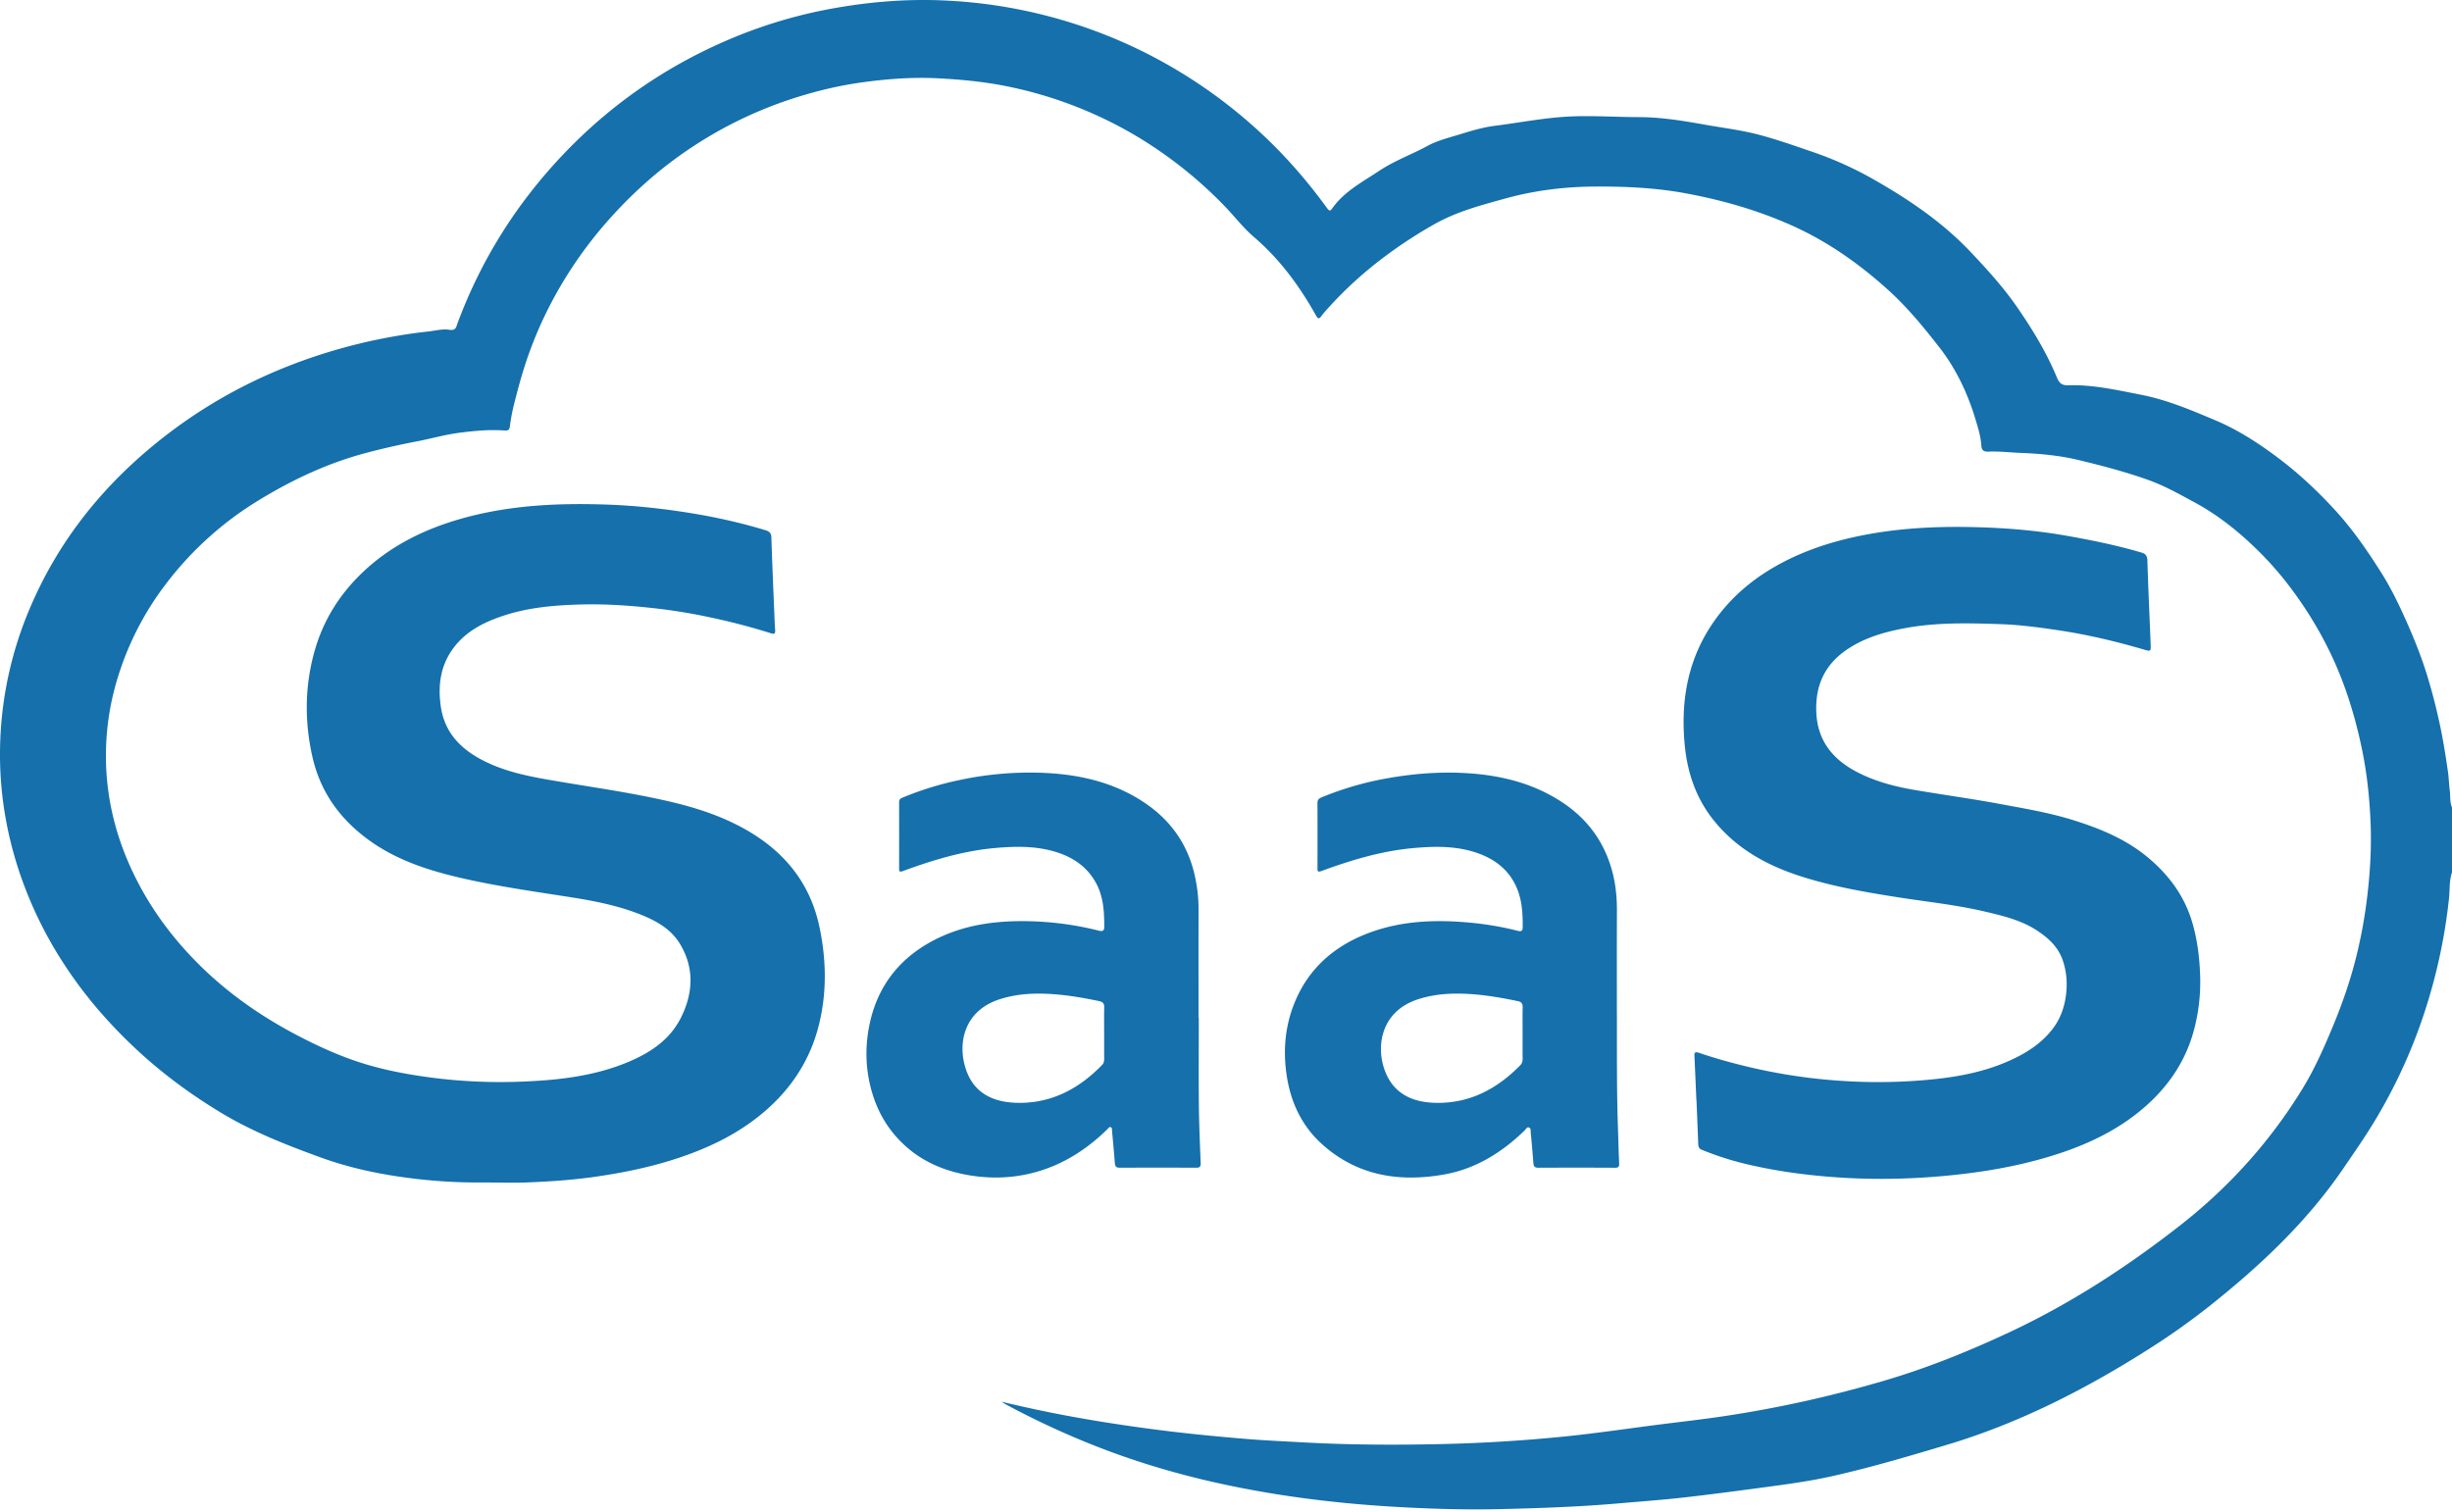 <svg xmlns="http://www.w3.org/2000/svg" width="240" height="148" fill="none"><g fill="#1570AC" clip-path="url(#a)"><path d="M240 85.418c-.283.807-.201 1.659-.288 2.489a53.983 53.983 0 0 1-2.165 10.453 51.768 51.768 0 0 1-5.236 11.591c-.921 1.506-1.929 2.952-2.923 4.41-3.602 5.288-8.196 9.596-13.169 13.542a69.004 69.004 0 0 1-5.884 4.168c-6.222 3.956-12.742 7.288-19.841 9.405-3.687 1.1-7.374 2.197-11.129 3.04-2.261.508-4.56.814-6.855 1.121-2.612.35-5.225.697-7.844.99-2.053.229-4.115.377-6.173.557-3.92.342-7.851.478-11.783.568-3.266.075-6.531-.026-9.79-.205-3.891-.215-7.768-.6-11.62-1.201-5.776-.902-11.432-2.272-16.912-4.329a80.827 80.827 0 0 1-9.998-4.553c-.081-.044-.157-.099-.362-.229 2.084.496 4.033.919 5.99 1.291 2.885.549 5.784.998 8.694 1.384 3.097.411 6.204.715 9.316.972 1.826.15 3.658.229 5.488.331 4.541.254 9.085.268 13.63.168a155.07 155.07 0 0 0 11.522-.694c3.327-.322 6.631-.822 9.944-1.243 2.036-.257 4.076-.486 6.105-.79 2.694-.404 5.369-.902 8.029-1.493 2.477-.551 4.93-1.188 7.368-1.894 4.32-1.248 8.475-2.919 12.543-4.823 5.986-2.803 11.487-6.376 16.689-10.438 4.815-3.759 8.847-8.231 12.027-13.423 1.164-1.9 2.081-3.972 2.947-6.049.99-2.377 1.823-4.802 2.416-7.306.403-1.698.713-3.41.929-5.148.31-2.486.468-4.976.368-7.472-.098-2.435-.345-4.859-.845-7.256-.504-2.425-1.171-4.796-2.079-7.096-1.214-3.076-2.839-5.923-4.813-8.58a33.076 33.076 0 0 0-4.094-4.548c-1.631-1.511-3.391-2.852-5.354-3.918-1.512-.82-3.007-1.666-4.638-2.243-2.226-.787-4.508-1.388-6.797-1.936-1.838-.44-3.732-.615-5.629-.689-1.056-.041-2.111-.173-3.167-.125-.485.022-.661-.168-.686-.599-.052-.875-.314-1.705-.563-2.535-.77-2.559-1.889-4.95-3.538-7.068-1.54-1.977-3.126-3.915-4.993-5.605-2.847-2.576-5.94-4.764-9.465-6.34-3.337-1.492-6.806-2.482-10.396-3.147-2.895-.536-5.795-.67-8.732-.66-3.02.01-5.974.364-8.871 1.163-2.349.647-4.724 1.27-6.87 2.465a44.377 44.377 0 0 0-5.388 3.55 38.112 38.112 0 0 0-4.926 4.51c-.284.311-.572.62-.822.956-.247.334-.348.355-.576-.05-1.605-2.867-3.535-5.49-6.041-7.639-1.101-.943-1.963-2.096-2.967-3.124a42.052 42.052 0 0 0-8.348-6.648 40.553 40.553 0 0 0-6.223-3.05 40.186 40.186 0 0 0-6.7-1.955c-2.2-.445-4.434-.655-6.681-.773-2.463-.13-4.904.051-7.33.379-2.362.32-4.681.875-6.957 1.618a40.533 40.533 0 0 0-10.633 5.298c-2.92 2.033-5.506 4.427-7.828 7.124a40.675 40.675 0 0 0-5.069 7.447 38.685 38.685 0 0 0-2.615 6.178c-.405 1.238-.736 2.495-1.058 3.753-.19.741-.336 1.5-.43 2.258-.047.371-.19.451-.512.427-1.495-.114-2.98.031-4.459.223-1.388.18-2.74.572-4.112.835-1.735.331-3.45.72-5.154 1.178-3.683.993-7.088 2.601-10.331 4.58a32.79 32.79 0 0 0-9.157 8.277 29.103 29.103 0 0 0-4.709 9.257 25.89 25.89 0 0 0-1.092 8.42c.15 4.155 1.291 8.043 3.242 11.711 1.506 2.833 3.425 5.353 5.673 7.622 2.853 2.879 6.132 5.182 9.713 7.067 2.295 1.207 4.652 2.267 7.149 2.981 2.006.574 4.058.94 6.127 1.21a52.33 52.33 0 0 0 9.022.375c3.472-.148 6.91-.546 10.158-1.904 2.157-.903 4.072-2.159 5.158-4.302 1.228-2.42 1.363-4.931-.097-7.31-.92-1.502-2.457-2.306-4.066-2.924-2.114-.81-4.319-1.245-6.55-1.596-3.587-.564-7.184-1.064-10.728-1.88-3.179-.732-6.255-1.713-8.946-3.625-2.887-2.052-4.87-4.745-5.66-8.246-.782-3.462-.753-6.917.205-10.336.845-3.014 2.459-5.592 4.723-7.74 2.767-2.627 6.092-4.248 9.739-5.27 4.656-1.306 9.414-1.518 14.209-1.35 2.914.103 5.802.433 8.676.92 2.29.388 4.544.91 6.766 1.578.368.112.59.258.604.718.077 2.54.192 5.08.295 7.618.02.487.038.976.075 1.463.022.297-.06.413-.37.314a63.61 63.61 0 0 0-5.99-1.57 54.083 54.083 0 0 0-5.175-.86c-2.493-.287-4.995-.47-7.508-.401-2.596.072-5.175.292-7.653 1.131-1.87.632-3.594 1.507-4.81 3.153-1.259 1.705-1.51 3.627-1.227 5.66.388 2.773 2.176 4.409 4.565 5.534 2.043.962 4.236 1.382 6.441 1.76 3.779.648 7.578 1.17 11.318 2.035 2.699.625 5.305 1.47 7.709 2.868 3.701 2.152 6.165 5.23 7.048 9.483.674 3.244.724 6.492-.11 9.706-.944 3.644-3.018 6.564-5.969 8.875-2.326 1.822-4.958 3.057-7.747 3.985-2.624.873-5.32 1.431-8.05 1.825-2.217.321-4.451.476-6.69.565-1.515.061-3.028 0-4.542.008a52.42 52.42 0 0 1-6.09-.321c-3.281-.364-6.505-.994-9.627-2.128-3.37-1.224-6.7-2.531-9.779-4.391-2.93-1.771-5.677-3.79-8.19-6.123-2.713-2.518-5.123-5.293-7.144-8.398a39.398 39.398 0 0 1-4.547-9.523C.514 81.05-.077 77.125.008 73.109a36.415 36.415 0 0 1 2.886-13.487c2.683-6.367 6.805-11.638 12.118-16.016 4.151-3.42 8.74-6.068 13.77-7.983a53.722 53.722 0 0 1 13.147-3.17c.686-.078 1.394-.271 2.052-.166.632.1.656-.243.792-.61 2.321-6.265 5.815-11.8 10.424-16.63 4.84-5.073 10.526-8.91 17.018-11.539A47.292 47.292 0 0 1 81.936.751C85.416.15 88.92-.116 92.441.047a48.66 48.66 0 0 1 20.284 5.436 48.89 48.89 0 0 1 10.792 7.638c2.385 2.223 4.507 4.676 6.417 7.315.134.171.259.261.426.02 1.173-1.695 2.962-2.617 4.619-3.72 1.546-1.032 3.295-1.64 4.902-2.538.907-.454 1.887-.705 2.849-.998 1.181-.36 2.364-.732 3.597-.886 2.475-.31 4.92-.805 7.432-.913 2.208-.095 4.403.064 6.603.065 2.207 0 4.392.36 6.569.75 1.744.311 3.505.52 5.223.973 1.802.476 3.557 1.101 5.319 1.703a34.848 34.848 0 0 1 6.089 2.773c3.412 1.953 6.638 4.158 9.352 7.035 1.568 1.663 3.112 3.354 4.423 5.234 1.558 2.235 2.972 4.56 4.017 7.085.217.525.522.72 1.062.703 2.422-.08 4.758.463 7.117.921 2.567.5 4.942 1.508 7.317 2.512 2.229.942 4.266 2.267 6.199 3.726 2.003 1.512 3.821 3.226 5.52 5.08 1.725 1.882 3.158 3.971 4.512 6.114.933 1.476 1.696 3.054 2.41 4.653.815 1.826 1.558 3.68 2.135 5.592a57.66 57.66 0 0 1 1.267 5.012c.289 1.396.504 2.803.709 4.211.096.66.102 1.33.198 1.99.034.51-.005 1.031.199 1.52v6.366H240Z"/><path d="M166.039 107.676c-.063-1.446-.122-2.892-.19-4.338-.017-.339.141-.365.407-.275 1.574.538 3.175.983 4.792 1.371a54.442 54.442 0 0 0 7.906 1.289c2.808.248 5.619.29 8.426.1 3.225-.219 6.422-.661 9.406-2.023 1.568-.715 3.001-1.628 4.084-3.013.741-.947 1.154-2.029 1.325-3.204.177-1.225.102-2.442-.313-3.615-.456-1.291-1.417-2.159-2.531-2.883-1.544-1.005-3.307-1.423-5.062-1.836-2.787-.655-5.637-.951-8.462-1.392-3.24-.505-6.476-1.067-9.603-2.075-3.229-1.04-6.136-2.624-8.352-5.301-1.838-2.22-2.718-4.793-2.98-7.622-.405-4.379.346-8.471 2.944-12.123 1.508-2.12 3.412-3.796 5.641-5.112 2.687-1.587 5.597-2.561 8.648-3.179 3.551-.718 7.141-.915 10.745-.845 3.164.062 6.319.304 9.441.858 2.448.435 4.883.93 7.272 1.633.442.13.588.326.603.801.08 2.72.211 5.437.317 8.156.029.747.018.744-.687.538-2.775-.813-5.588-1.474-8.446-1.897-1.854-.275-3.726-.522-5.596-.584-3.091-.102-6.194-.182-9.26.384-2.111.39-4.156.97-5.935 2.245-2.066 1.483-2.914 3.518-2.799 6.025.128 2.837 1.684 4.66 4.098 5.885 1.738.883 3.606 1.369 5.512 1.694 2.784.476 5.585.856 8.362 1.373 2.394.445 4.807.846 7.137 1.572 2.621.815 5.155 1.853 7.298 3.626 2.046 1.694 3.595 3.746 4.371 6.339.499 1.667.715 3.362.784 5.095a18.275 18.275 0 0 1-.64 5.655c-.788 2.836-2.359 5.204-4.536 7.169-2.541 2.293-5.54 3.765-8.767 4.814-3.648 1.186-7.401 1.814-11.213 2.159-3.614.327-7.227.37-10.843.095-2.939-.224-5.853-.636-8.719-1.338a29.476 29.476 0 0 1-4.061-1.332c-.29-.117-.334-.331-.344-.603-.051-1.43-.113-2.86-.17-4.289h-.011l.001.003ZM117.338 99.67c0 2.829-.021 5.658.007 8.487.019 1.902.1 3.802.176 5.702.014.356-.079.469-.439.467a776.47 776.47 0 0 0-7.477 0c-.356.002-.462-.132-.486-.466-.077-1.057-.18-2.112-.276-3.168-.011-.126.026-.295-.145-.341-.135-.037-.2.098-.281.178-2.01 1.978-4.313 3.468-7.053 4.228-2.195.609-4.419.675-6.65.281-2.38-.421-4.532-1.354-6.307-3.038-1.483-1.407-2.488-3.109-3.06-5.073-.68-2.333-.704-4.695-.147-7.034.79-3.323 2.721-5.855 5.684-7.555 2.991-1.716 6.272-2.21 9.667-2.149a30.66 30.66 0 0 1 6.985.923c.384.097.551.044.55-.405-.005-1.475-.084-2.935-.812-4.263-.942-1.717-2.475-2.656-4.314-3.143-1.849-.49-3.729-.443-5.617-.271-3.107.284-6.057 1.18-8.963 2.25-.34.126-.375.025-.375-.259.003-2.156.003-4.31 0-6.467 0-.226.067-.352.3-.448a30.97 30.97 0 0 1 5.519-1.717 33.009 33.009 0 0 1 7.919-.736c3.637.11 7.114.841 10.201 2.882 2.639 1.744 4.342 4.153 5.018 7.272.227 1.042.35 2.086.349 3.15-.004 3.57-.001 7.14-.001 10.711h.03l-.002.002Zm-9.257-1.009c.009-.38-.096-.565-.505-.65-1.334-.28-2.674-.516-4.031-.64-1.919-.175-3.82-.14-5.687.458-3.69 1.181-4.206 4.651-3.195 7.187.815 2.049 2.586 2.856 4.661 2.948 3.429.151 6.209-1.293 8.553-3.704.171-.176.2-.375.199-.6-.005-.841-.003-1.683-.003-2.524 0-.825-.013-1.65.007-2.474h.001ZM158.262 99.188c.009 3.77-.027 7.541.104 11.31.039 1.127.063 2.254.115 3.38.014.313-.033.452-.394.45a755.414 755.414 0 0 0-7.527-.001c-.323.001-.446-.112-.47-.427a152.115 152.115 0 0 0-.263-3.017c-.016-.173.038-.415-.165-.491-.216-.081-.307.163-.431.284-2.233 2.166-4.809 3.769-7.888 4.313-4.383.774-8.496.131-11.935-2.962-1.905-1.713-2.986-3.916-3.417-6.422-.42-2.448-.268-4.872.631-7.203 1.332-3.458 3.854-5.725 7.271-7.03 3.166-1.207 6.456-1.35 9.793-1.058 1.645.143 3.265.409 4.864.817.327.084.489.046.491-.365.008-1.355-.062-2.696-.63-3.952-.768-1.7-2.142-2.729-3.861-3.316-2.052-.7-4.166-.656-6.292-.459-3.088.287-6.023 1.178-8.914 2.236-.385.14-.389.014-.389-.28.004-2.12.006-4.242-.003-6.365-.001-.295.1-.44.382-.556a31.147 31.147 0 0 1 6.568-1.897c2.598-.454 5.208-.647 7.838-.47 3.265.218 6.365.999 9.137 2.82 2.572 1.69 4.245 4.023 4.988 7.015.297 1.198.403 2.416.399 3.65-.012 3.333-.004 6.666-.005 9.998l.003-.002Zm-9.225-.54c.008-.376-.084-.553-.504-.639-1.319-.272-2.641-.513-3.98-.635-1.937-.177-3.857-.151-5.742.454-3.777 1.21-4.233 4.898-3.104 7.374.908 1.994 2.69 2.711 4.732 2.769 3.35.096 6.072-1.334 8.368-3.684.181-.185.229-.391.227-.64-.009-.824-.003-1.649-.003-2.474 0-.842-.013-1.684.006-2.525Z"/></g><defs><clipPath id="a"><path fill="#fff" d="M0 0h240v147.776H0z"/></clipPath></defs></svg>
